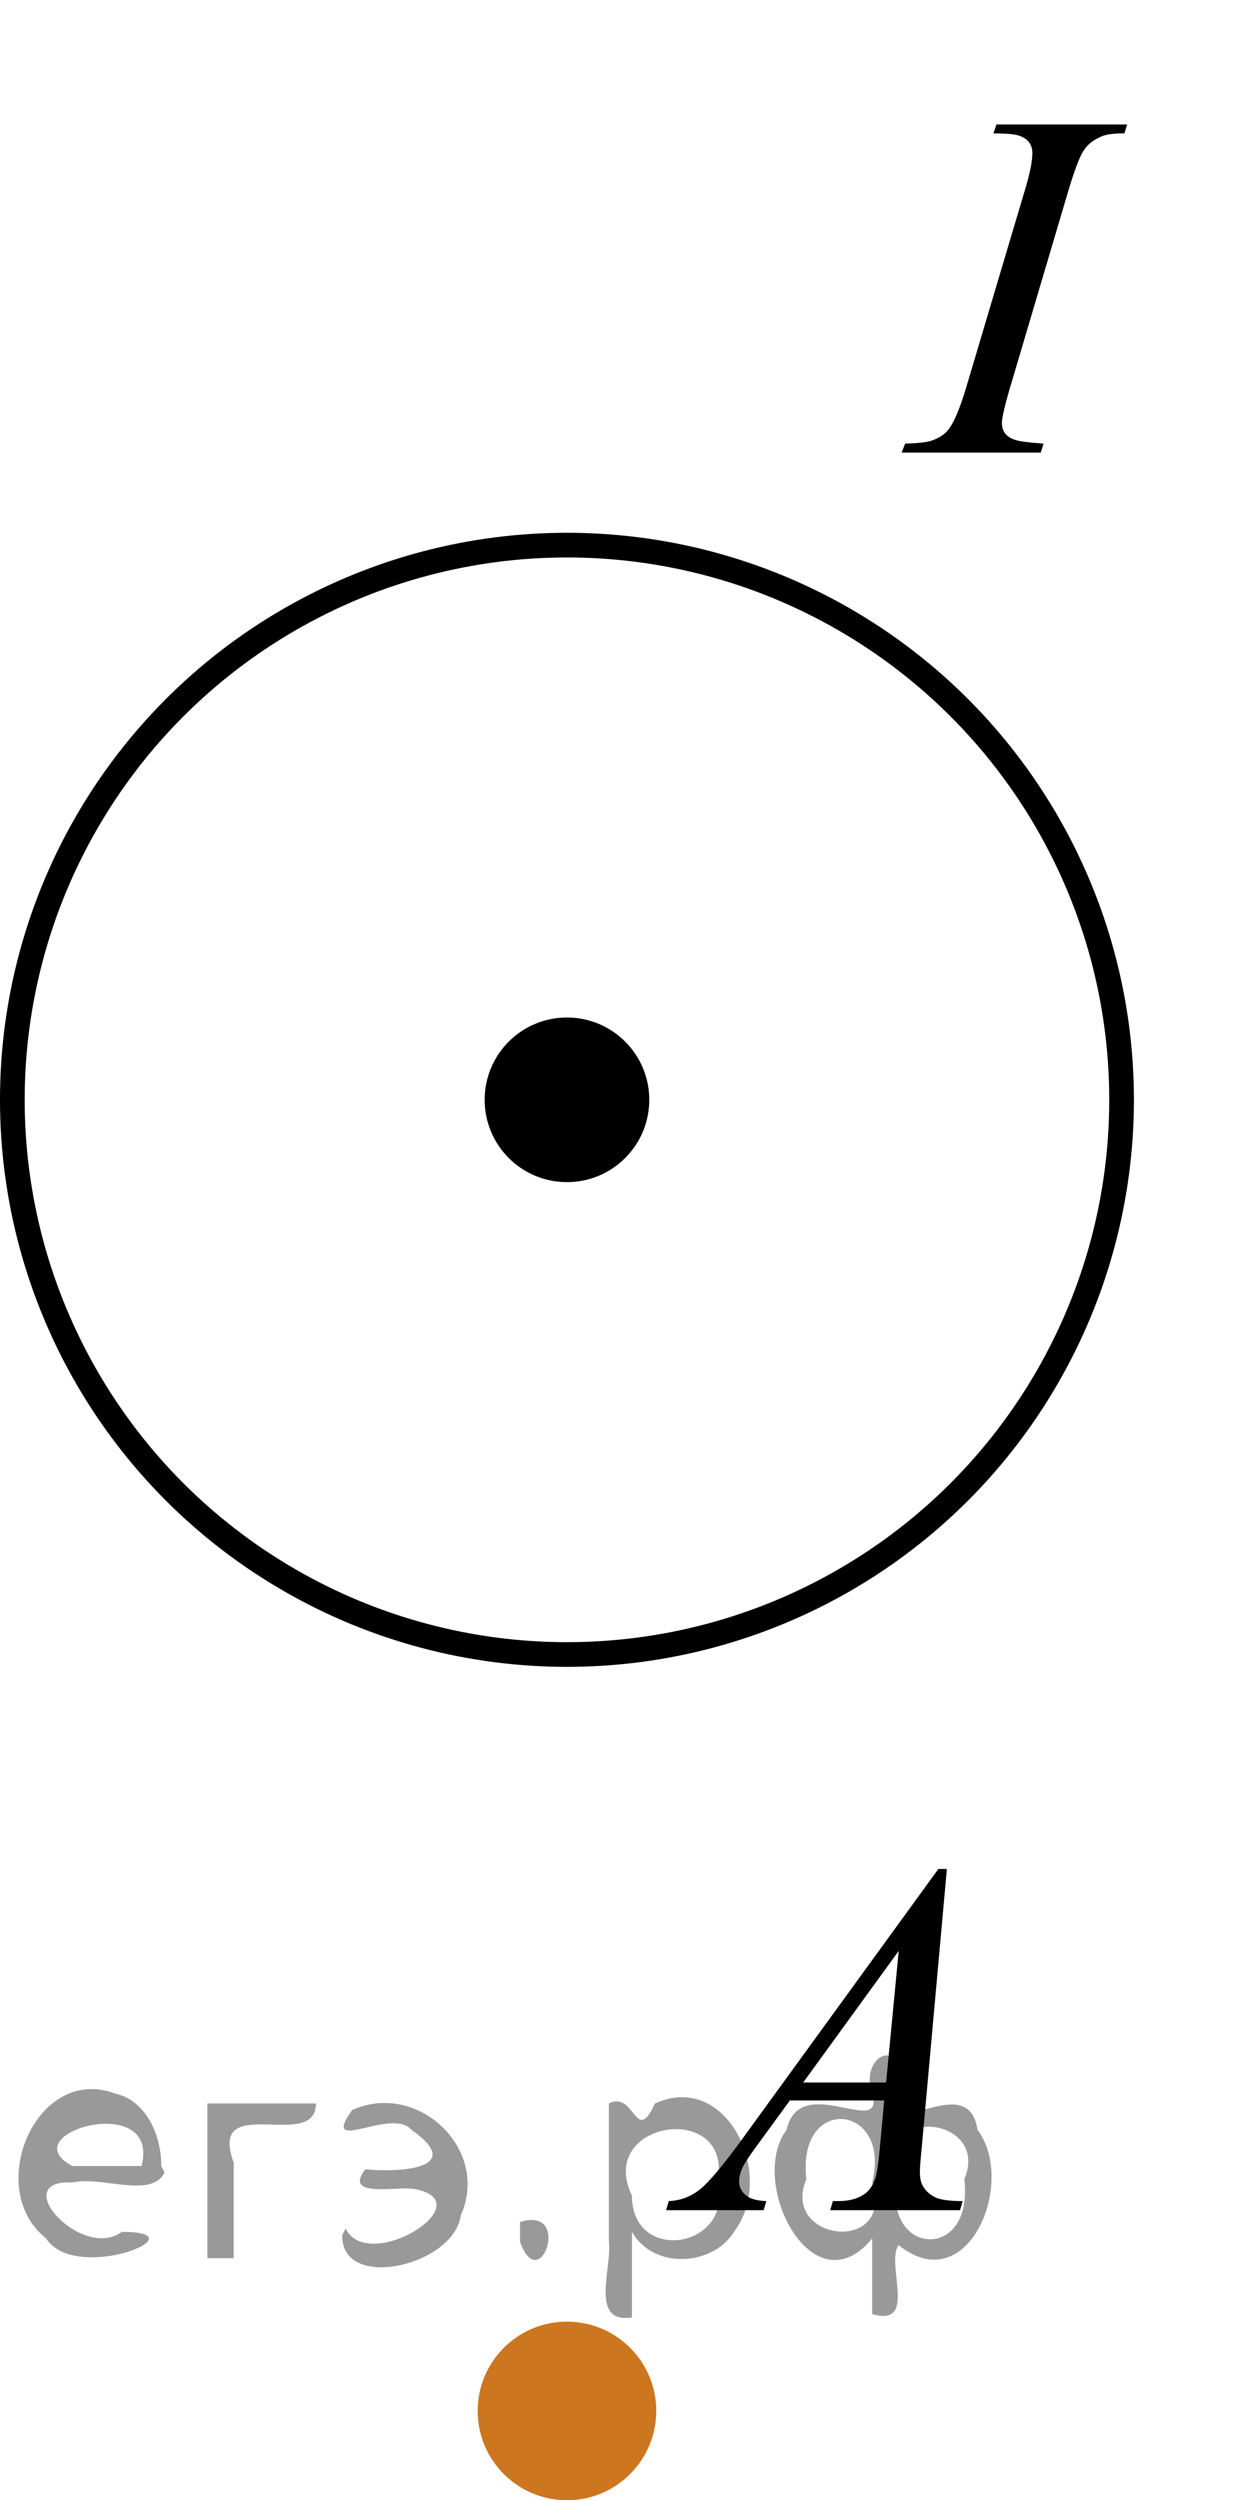 <?xml version="1.0" encoding="utf-8"?>
<!-- Generator: Adobe Illustrator 27.2.0, SVG Export Plug-In . SVG Version: 6.00 Build 0)  -->
<svg version="1.1" id="Слой_1" xmlns="http://www.w3.org/2000/svg" xmlns:xlink="http://www.w3.org/1999/xlink" x="0px" y="0px"
	 width="37.523px" height="75.954px" viewBox="0 0 37.523 75.954" enable-background="new 0 0 37.523 75.954"
	 xml:space="preserve">
<circle fill="none" stroke="#000000" stroke-width="0.75" stroke-miterlimit="10" cx="17.226" cy="33.411" r="16.851"/>
<circle fill="#CC761F" stroke="#CC761F" stroke-width="0.75" stroke-miterlimit="10" cx="17.226" cy="73.241" r="2.338"/>
<g>
	<g>
		<g>
			<g>
				<g>
					<g>
						<g>
							<g>
								<g>
									<g>
										<g>
											<g>
												<g>
													<defs>
														<rect id="SVGID_1_" x="17.265" y="53.228" width="15.125" height="16.694"/>
													</defs>
													<clipPath id="SVGID_00000038400740730534869390000008112877106848090531_">
														<use xlink:href="#SVGID_1_"  overflow="visible"/>
													</clipPath>
													<g clip-path="url(#SVGID_00000038400740730534869390000008112877106848090531_)">
														<g enable-background="new    ">
															<path d="M28.769,56.777l-0.761,8.431c-0.04,0.394-0.059,0.652-0.059,0.777
																c0,0.199,0.037,0.351,0.111,0.456c0.093,0.144,0.22,0.251,0.38,0.321
																c0.16,0.069,0.429,0.104,0.809,0.104l-0.081,0.276h-3.944l0.082-0.276h0.17
																c0.32,0,0.581-0.07,0.783-0.209c0.143-0.095,0.253-0.252,0.333-0.472
																c0.054-0.154,0.105-0.518,0.155-1.091l0.118-1.285h-2.866l-1.019,1.397
																c-0.231,0.314-0.377,0.539-0.435,0.676c-0.059,0.138-0.089,0.266-0.089,0.386
																c0,0.159,0.064,0.296,0.192,0.41c0.128,0.115,0.34,0.178,0.635,0.188l-0.081,0.276H20.238
																l0.082-0.276c0.364-0.015,0.685-0.139,0.964-0.37c0.278-0.231,0.693-0.727,1.244-1.483l5.982-8.236
																H28.769z M27.306,59.265l-2.903,3.999h2.519L27.306,59.265z"/>
														</g>
													</g>
												</g>
											</g>
										</g>
									</g>
								</g>
							</g>
						</g>
					</g>
				</g>
			</g>
		</g>
	</g>
</g>
<g>
	<g>
		<defs>
			<rect id="SVGID_00000183241687858282183090000009265439548341063350_" x="24.744" width="12.42" height="16.56"/>
		</defs>
		<clipPath id="SVGID_00000014603737689917056280000008624940737637641648_">
			<use xlink:href="#SVGID_00000183241687858282183090000009265439548341063350_"  overflow="visible"/>
		</clipPath>
		<g clip-path="url(#SVGID_00000014603737689917056280000008624940737637641648_)">
		</g>
	</g>
	<g>
		<defs>
			<polygon id="SVGID_00000063633774147060648000000005837731988037425341_" points="24.827,16.505 37.523,16.505 37.523,0.083 
				24.827,0.083 24.827,16.505 			"/>
		</defs>
		<clipPath id="SVGID_00000178176657316072843630000001112475034121216420_">
			<use xlink:href="#SVGID_00000063633774147060648000000005837731988037425341_"  overflow="visible"/>
		</clipPath>
		<g clip-path="url(#SVGID_00000178176657316072843630000001112475034121216420_)">
			<path d="M31.706,13.476l-0.083,0.272h-4.228l0.106-0.272c0.424-0.01,0.705-0.045,0.841-0.103
				c0.222-0.083,0.386-0.198,0.492-0.346c0.167-0.23,0.338-0.642,0.515-1.234L31.138,5.78
				c0.152-0.5,0.228-0.877,0.228-1.132c0-0.128-0.033-0.235-0.099-0.323c-0.065-0.089-0.166-0.156-0.299-0.202
				c-0.134-0.047-0.395-0.07-0.784-0.07l0.091-0.272h3.971l-0.084,0.272c-0.323-0.005-0.564,0.029-0.72,0.103
				c-0.228,0.098-0.4,0.237-0.519,0.419c-0.119,0.181-0.272,0.583-0.459,1.205l-1.781,6.013
				c-0.162,0.554-0.242,0.906-0.242,1.059c0,0.122,0.031,0.227,0.095,0.312c0.063,0.085,0.164,0.151,0.303,0.198
				C30.978,13.409,31.267,13.446,31.706,13.476z"/>
		</g>
	</g>
</g>
<circle stroke="#000000" stroke-width="0.75" stroke-miterlimit="10" cx="17.226" cy="33.411" r="2.126"/>
<g style="stroke:none;fill:#000;fill-opacity:0.4" > <path d="m -22.5,67.9 c 0,0.8 0,1.6 0,2.5 -1.3,0.2 -0.6,-1.5 -0.7,-2.3 0,-1.4 0,-2.8 0,-4.2 0.8,-0.4 0.8,1.3 1.4,0.0 2.2,-1.0 3.7,2.2 2.4,3.9 -0.6,1.0 -2.4,1.2 -3.1,0.0 z m 2.6,-1.6 c 0.5,-2.5 -3.7,-1.9 -2.6,0.4 0.0,2.1 3.1,1.6 2.6,-0.4 z" /> <path d="m -13.6,66.0 c -0.4,0.8 -1.9,0.1 -2.8,0.3 -2.0,-0.1 0.3,2.4 1.5,1.5 2.5,0.0 -1.4,1.6 -2.3,0.2 -1.9,-1.5 -0.3,-5.3 2.1,-4.4 0.9,0.2 1.4,1.2 1.4,2.2 z m -0.7,-0.2 c 0.6,-2.3 -4.0,-1.0 -2.1,0.0 0.7,0 1.4,-0.0 2.1,-0.0 z" /> <path d="m -8.7,68.0 c 0.6,0 1.3,0 2.0,0 0,-1.3 0,-2.7 0,-4.1 1.3,-0.2 0.6,1.5 0.7,2.3 0,0.8 0,1.6 0,2.4 -2.1,0 -4.2,0 -6.4,0 0,-1.5 0,-3.1 0,-4.7 1.3,-0.2 0.6,1.5 0.7,2.3 0.1,0.5 -0.2,1.6 0.2,1.7 0.5,-0.1 1.6,0.2 1.8,-0.2 0,-1.3 0,-2.6 0,-3.9 1.3,-0.2 0.6,1.5 0.7,2.3 0,0.5 0,1.1 0,1.7 z" /> <path d="m -2.3,69.1 c 0.3,1.4 -3.0,1.7 -1.7,0.7 1.5,-0.2 1.0,-1.9 0.5,-2.8 -0.4,-1.0 -0.8,-2.0 -1.2,-3.1 1.2,-0.2 1.2,1.4 1.7,2.2 0.2,0.2 0.4,1.9 0.7,1.2 0.4,-1.1 0.9,-2.2 1.3,-3.4 1.4,-0.2 0.0,1.5 -0.0,2.3 -0.3,0.9 -0.7,1.9 -1.1,2.9 z" /> <path d="m 5.0,66.0 c -0.4,0.8 -1.9,0.1 -2.8,0.3 -2.0,-0.1 0.3,2.4 1.5,1.5 2.5,0.0 -1.4,1.6 -2.3,0.2 -1.9,-1.5 -0.3,-5.3 2.1,-4.4 0.9,0.2 1.4,1.2 1.4,2.2 z m -0.7,-0.2 c 0.6,-2.3 -4.0,-1.0 -2.1,0.0 0.7,0 1.4,-0.0 2.1,-0.0 z" /> <path d="m 6.3,68.6 c 0,-1.5 0,-3.1 0,-4.7 1.1,0 2.2,0 3.3,0 0.0,1.5 -3.3,-0.4 -2.5,1.8 0,0.9 0,1.9 0,2.9 -0.2,0 -0.5,0 -0.7,0 z" /> <path d="m 10.5,67.7 c 0.7,1.4 4.2,-0.8 2.1,-1.2 -0.5,-0.1 -2.2,0.3 -1.5,-0.6 1.0,0.1 3.1,0.0 1.4,-1.2 -0.6,-0.7 -2.8,0.8 -1.8,-0.6 2.0,-0.9 4.2,1.2 3.3,3.2 -0.2,1.5 -3.5,2.3 -3.6,0.7 l 0,-0.1 0,-0.0 0,0 z" /> <path d="m 15.8,67.5 c 1.6,-0.5 0.6,2.3 -0.0,0.6 -0.0,-0.2 0.0,-0.4 0.0,-0.6 z" /> <path d="m 19.2,67.9 c 0,0.8 0,1.6 0,2.5 -1.3,0.2 -0.6,-1.5 -0.7,-2.3 0,-1.4 0,-2.8 0,-4.2 0.8,-0.4 0.8,1.3 1.4,0.0 2.2,-1.0 3.7,2.2 2.4,3.9 -0.6,1.0 -2.4,1.2 -3.1,0.0 z m 2.6,-1.6 c 0.5,-2.5 -3.7,-1.9 -2.6,0.4 0.0,2.1 3.1,1.6 2.6,-0.4 z" /> <path d="m 24.5,66.2 c -0.8,1.9 2.7,2.3 2.0,0.1 0.6,-2.4 -2.3,-2.7 -2.0,-0.1 z m 2.0,4.2 c 0,-0.8 0,-1.6 0,-2.4 -1.8,2.2 -3.8,-1.7 -2.6,-3.3 0.4,-1.8 3.0,0.3 2.6,-1.1 -0.4,-1.1 0.9,-1.8 0.8,-0.3 -0.7,2.2 2.1,-0.6 2.4,1.4 1.2,1.6 -0.3,5.2 -2.4,3.5 -0.4,0.6 0.6,2.5 -0.8,2.1 z m 2.8,-4.2 c 0.8,-1.9 -2.7,-2.3 -2.0,-0.1 -0.6,2.4 2.3,2.7 2.0,0.1 z" /> </g></svg>

<!--File created and owned by https://sdamgia.ru. Copying is prohibited. All rights reserved.-->
